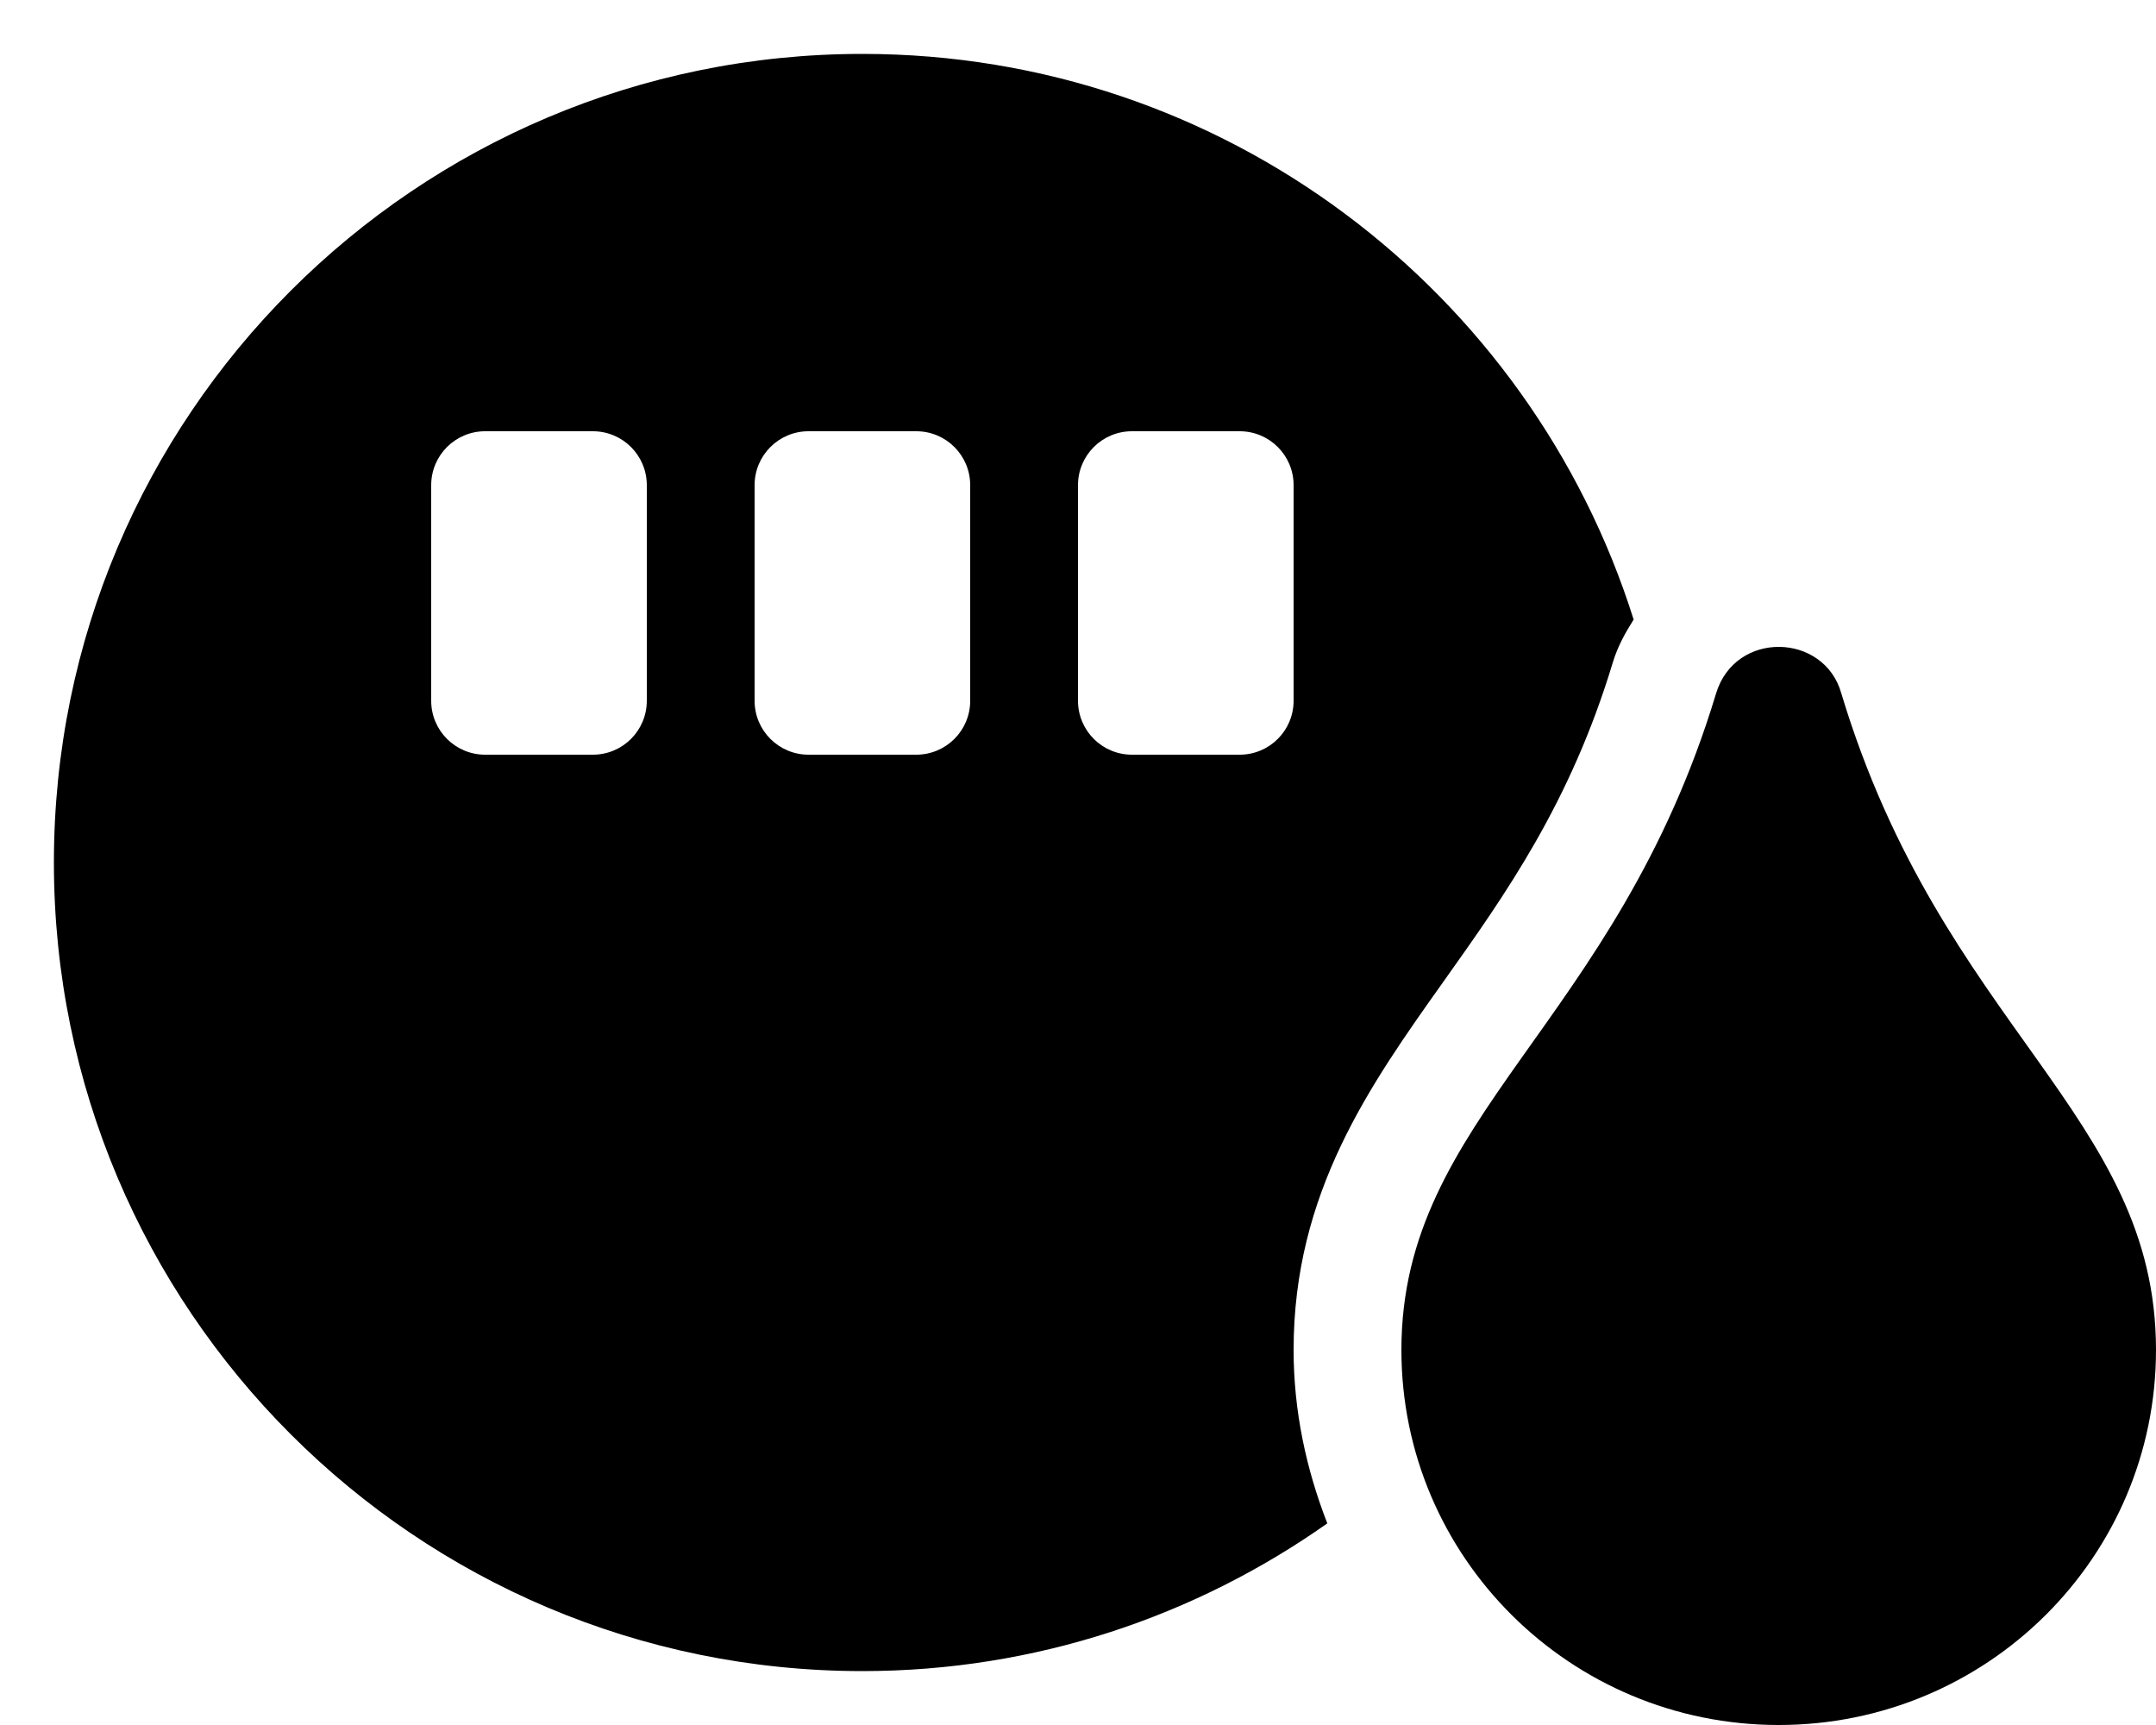 <svg xmlns="http://www.w3.org/2000/svg" viewBox="0 0 640 512"><!-- Font Awesome Pro 6.0.0-alpha2 by @fontawesome - https://fontawesome.com License - https://fontawesome.com/license (Commercial License) --><path d="M428.488 291.35C447.014 265.275 466.17 238.312 478.773 196.576C480.176 191.936 482.451 187.816 484.941 183.893C454.322 86.586 363.418 16 256 16C123.451 16 16 123.451 16 256C16 388.547 123.451 496 256 496C307.418 496 354.947 479.688 394.006 452.156C387.766 436.127 384 418.867 384 400.672C384 353.965 406.617 322.133 428.488 291.35ZM192 208C192 216.836 184.836 224 176 224H144C135.164 224 128 216.836 128 208V144C128 135.162 135.164 128 144 128H176C184.836 128 192 135.162 192 144V208ZM288 208C288 216.836 280.836 224 272 224H240C231.164 224 224 216.836 224 208V144C224 135.162 231.164 128 240 128H272C280.836 128 288 135.162 288 144V208ZM368 224H336C327.164 224 320 216.836 320 208V144C320 135.162 327.164 128 336 128H368C376.836 128 384 135.162 384 144V208C384 216.836 376.836 224 368 224ZM546.594 205.83C541.562 187.783 515.094 187.002 509.406 205.83C479.656 304.344 416 331.219 416 400.672C416 462.156 466.094 512 528 512S640 462.156 640 400.672C640 330.828 576.49 304.891 546.594 205.83Z"/></svg>